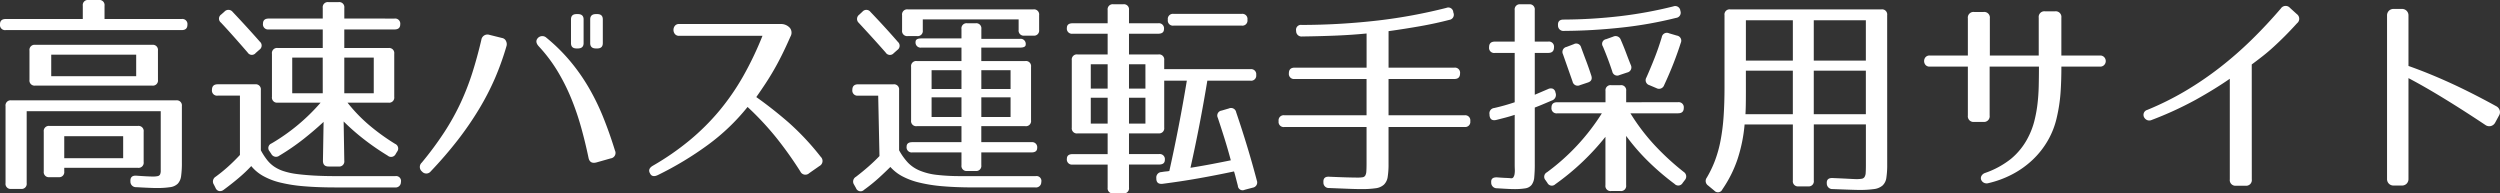 <svg xmlns="http://www.w3.org/2000/svg" width="269.371" height="20.838" viewBox="0 0 269.371 20.838">
  <rect x="0" y="0" width="269.371" height="20.838" fill="#333333" stroke="none"/>
  <path id="パス_234181" data-name="パス 234181" d="M20.976-16.813a.549.549,0,0,1,.621.621q0,.575-.621.575H2.024a.549.549,0,0,1-.621-.621q0-.575.621-.575h8.3v-1.426a.549.549,0,0,1,.621-.621h1.1a.549.549,0,0,1,.621.621v1.426Zm-2.553,6.555a.549.549,0,0,1-.621.621H5.2a.549.549,0,0,1-.621-.621v-3.151A.549.549,0,0,1,5.2-14.03H17.8a.549.549,0,0,1,.621.621Zm-2.346-2.714H6.923v2.323h9.154ZM21-1.334A10.192,10.192,0,0,1,20.919.1a1.478,1.478,0,0,1-.357.828,1.442,1.442,0,0,1-.828.379,9.539,9.539,0,0,1-1.495.092q-.253,0-.816-.023t-1.346-.069A.591.591,0,0,1,15.456.69Q15.41.023,16.1.069q.621.046,1.092.069t.656.023A2.452,2.452,0,0,0,18.4.115a.361.361,0,0,0,.253-.184,1,1,0,0,0,.069-.426V-6.877H4.278V.874a.549.549,0,0,1-.621.621H2.622A.549.549,0,0,1,2,.874v-8.3a.549.549,0,0,1,.621-.621H20.378A.549.549,0,0,1,21-7.429ZM16.882-1.4a.549.549,0,0,1-.621.621H8.326v.391A.549.549,0,0,1,7.705.23H6.739a.549.549,0,0,1-.621-.621V-4.669a.549.549,0,0,1,.621-.621h9.522a.549.549,0,0,1,.621.621ZM14.674-4.186H8.326v2.369h6.348ZM43.907-16.859a.549.549,0,0,1,.621.621q0,.552-.621.552H38.5v2h4.761a.549.549,0,0,1,.621.621v4.646a.549.549,0,0,1-.621.621H38.847a16.971,16.971,0,0,0,2.3,2.392,22.731,22.731,0,0,0,2.829,2.047.547.547,0,0,1,.207.851l-.138.23a.555.555,0,0,1-.874.184A27.3,27.3,0,0,1,40.5-3.944a24.293,24.293,0,0,1-2.07-1.828L38.5-1.541a.549.549,0,0,1-.621.621H36.8q-.6,0-.6-.621l.069-4.186q-.989.92-2.151,1.84a24.988,24.988,0,0,1-2.61,1.794.576.576,0,0,1-.874-.184l-.184-.276a.532.532,0,0,1,.207-.851A21.047,21.047,0,0,0,35.949-7.8H31.326a.549.549,0,0,1-.621-.621v-4.646a.549.549,0,0,1,.621-.621h4.853v-2H30.36a.549.549,0,0,1-.621-.621q0-.552.621-.552h5.819v-1.15a.549.549,0,0,1,.621-.621h1.081a.549.549,0,0,1,.621.621v1.15Zm-18.331-.736a.579.579,0,0,1,.9.023q.805.851,1.53,1.645t1.392,1.552a.546.546,0,0,1-.046.874l-.391.345a.531.531,0,0,1-.874-.046q-1.771-2.047-2.875-3.22a.538.538,0,0,1,.023-.874Zm10.6,4.945H32.89v3.841h3.289Zm5.5,0H38.5v3.841h3.174ZM29.509-2.668a7.11,7.11,0,0,0,.667,1.035,3.428,3.428,0,0,0,.77.725,4.042,4.042,0,0,0,.966.472,7.669,7.669,0,0,0,1.277.3q.805.115,1.9.184t2.541.069H44a.527.527,0,0,1,.6.644.567.567,0,0,1-.644.575H37.559q-1.932,0-3.4-.127a16.265,16.265,0,0,1-2.564-.4A7.291,7.291,0,0,1,29.739.092,4.517,4.517,0,0,1,28.474-.966,15.058,15.058,0,0,1,27.209.241q-.736.632-1.7,1.346a.628.628,0,0,1-.494.138.539.539,0,0,1-.38-.322l-.184-.368a.6.6,0,0,1,.184-.851A16.5,16.5,0,0,0,25.944-.874q.644-.575,1.311-1.288V-8.556H24.863a.549.549,0,0,1-.621-.621q0-.6.621-.6h4.025a.549.549,0,0,1,.621.621ZM64.285-14.214q0,.575-.621.575h-.138q-.6,0-.6-.575v-2.553q0-.575.6-.575h.138q.621,0,.621.575Zm2.07,0q0,.575-.6.575h-.138q-.621,0-.621-.575v-2.553q0-.575.621-.575h.138q.6,0,.6.575Zm-.69,12.857q-.713.184-.851-.506-.345-1.656-.794-3.266a28.337,28.337,0,0,0-1.069-3.128,21.394,21.394,0,0,0-1.472-2.932,16.288,16.288,0,0,0-2.024-2.679q-.46-.506-.092-.9a.652.652,0,0,1,.92-.023A19.23,19.23,0,0,1,62.8-12.316a20.455,20.455,0,0,1,2,2.829,24.443,24.443,0,0,1,1.576,3.208q.69,1.7,1.288,3.634a.593.593,0,0,1-.46.851ZM55.5-14.766a.567.567,0,0,1,.437.357.717.717,0,0,1,.046.494,29.933,29.933,0,0,1-1.253,3.5A27.89,27.89,0,0,1,53.015-7.1,34.772,34.772,0,0,1,50.75-3.8a44.345,44.345,0,0,1-2.932,3.4.608.608,0,0,1-.943.023.633.633,0,0,1-.023-.966,36.164,36.164,0,0,0,2.426-3.277,25.522,25.522,0,0,0,1.759-3.163A27.474,27.474,0,0,0,52.3-11.028q.529-1.668.966-3.531a.663.663,0,0,1,.851-.552ZM88.6-.207a.6.6,0,0,1-.966-.184A40.5,40.5,0,0,0,85-4.082a31.555,31.555,0,0,0-3.048-3.254,22.506,22.506,0,0,1-4.266,4.082A35.442,35.442,0,0,1,72.289,0q-.621.3-.851-.184-.276-.483.322-.828a28.55,28.55,0,0,0,3.956-2.737,24.615,24.615,0,0,0,3.2-3.185,25.521,25.521,0,0,0,2.564-3.715A35.723,35.723,0,0,0,83.559-15h-8.97a.556.556,0,0,1-.471-.2.7.7,0,0,1-.149-.437.7.7,0,0,1,.149-.437.556.556,0,0,1,.471-.2H85.537a1.282,1.282,0,0,1,.989.437.828.828,0,0,1,.046.92q-.483,1.1-.92,1.978t-.874,1.633q-.437.759-.9,1.46T82.892-8.4q1.725,1.219,3.438,2.7a27.991,27.991,0,0,1,3.507,3.738.612.612,0,0,1-.138.989ZM113.367-15.64a.549.549,0,0,1-.621.621h-.966a.549.549,0,0,1-.621-.621v-1.127H100.832v1.173a.549.549,0,0,1-.621.621h-.989a.549.549,0,0,1-.621-.621v-1.633a.549.549,0,0,1,.621-.621h13.524a.549.549,0,0,1,.621.621ZM94.323-17.595a.555.555,0,0,1,.874.023q1.587,1.656,2.944,3.22a.547.547,0,0,1-.046.874l-.391.345a.54.54,0,0,1-.874-.069q-.851-.966-1.576-1.76T93.932-16.4a.566.566,0,0,1,.046-.874ZM111.3-14.674a.549.549,0,0,1,.621.621q0,.322-.621.322h-4.163v1.449h4.738a.549.549,0,0,1,.621.621v5.773a.549.549,0,0,1-.621.621h-4.738v1.725h5.4a.549.549,0,0,1,.621.621q0,.483-.621.483h-5.4v1.38a.549.549,0,0,1-.621.621h-.9A.549.549,0,0,1,105-1.058v-1.38h-5.29a.549.549,0,0,1-.621-.621q0-.483.621-.483H105V-5.267h-4.807a.549.549,0,0,1-.621-.621v-5.773a.549.549,0,0,1,.621-.621H105v-1.449h-4.324a.549.549,0,0,1-.621-.621q0-.368.621-.368H105v-1.012a.549.549,0,0,1,.621-.621h.9a.549.549,0,0,1,.621.621v1.058ZM105-11.293h-3.22v2.024H105Zm5.29,0h-3.151v2.024h3.151ZM98.279-2.668a6.691,6.691,0,0,0,.932,1.311,3.757,3.757,0,0,0,1.253.862,6.7,6.7,0,0,0,1.84.472A21.828,21.828,0,0,0,105,.115h8a.527.527,0,0,1,.6.644.567.567,0,0,1-.644.575h-6.624q-1.909,0-3.358-.127a16.234,16.234,0,0,1-2.542-.4,7.706,7.706,0,0,1-1.84-.69,4.65,4.65,0,0,1-1.254-.989q-.529.529-1.219,1.161a18.17,18.17,0,0,1-1.61,1.3.526.526,0,0,1-.874-.184l-.207-.368a.591.591,0,0,1,.207-.851q.69-.529,1.322-1.081t1.208-1.15l-.138-6.509H93.863a.549.549,0,0,1-.621-.621q0-.6.621-.6h3.795a.549.549,0,0,1,.621.621ZM105-8.372h-3.22v2.116H105Zm5.29,0h-3.151v2.116h3.151ZM126.2-16.353a.549.549,0,0,1,.621.621q0,.506-.621.506H123.05v2.231h3.174a.549.549,0,0,1,.621.621v.966h9.292a.549.549,0,0,1,.621.621.549.549,0,0,1-.621.621h-4.646q-.391,2.369-.839,4.692t-.978,4.692q1.288-.207,2.369-.414t1.978-.391q-.345-1.288-.7-2.415t-.7-2.162a.539.539,0,0,1,.414-.782l.782-.23a.561.561,0,0,1,.782.414Q135.884-2.99,136.827.6a.563.563,0,0,1-.437.759l-.874.23a.511.511,0,0,1-.736-.437q-.115-.437-.23-.885t-.184-.656q-1.955.414-3.841.748t-3.864.587q-.667.069-.667-.575V.322a.582.582,0,0,1,.575-.644q.253-.046.506-.069a1.877,1.877,0,0,0,.322-.046q.529-2.369,1-4.8t.886-4.934h-2.438v5.06a.549.549,0,0,1-.621.621H123.05v2.231h3.243a.549.549,0,0,1,.621.621q0,.506-.621.506H123.05V1.357a.549.549,0,0,1-.621.621h-1.058a.549.549,0,0,1-.621-.621V-1.127h-3.772a.549.549,0,0,1-.621-.621q0-.506.621-.506h3.772V-4.485h-3.243a.549.549,0,0,1-.621-.621v-7.268a.549.549,0,0,1,.621-.621h3.243v-2.231h-3.772a.549.549,0,0,1-.621-.621q0-.506.621-.506h3.772v-1.426a.549.549,0,0,1,.621-.621h1.058a.549.549,0,0,1,.621.621v1.426Zm9.614-.368a.549.549,0,0,1-.621.621h-7.337a.549.549,0,0,1-.621-.621v-.023a.549.549,0,0,1,.621-.621h7.337a.549.549,0,0,1,.621.621ZM120.75-11.937h-1.817v2.622h1.817Zm4.071,0H123.05v2.622h1.771ZM120.75-8.326h-1.817v2.783h1.817Zm4.071,0H123.05v2.783h1.771ZM158.01-17.48a.554.554,0,0,1-.437.759q-1.495.391-3.128.679t-3.427.54v3.933H158.1a.549.549,0,0,1,.621.621q0,.6-.621.6h-7.084v3.91h8.188a.549.549,0,0,1,.621.621V-5.8a.549.549,0,0,1-.621.621h-8.188v3.956a8.712,8.712,0,0,1-.092,1.426,1.459,1.459,0,0,1-.4.828,1.609,1.609,0,0,1-.885.391,10.2,10.2,0,0,1-1.541.092q-.6,0-1.46-.035l-2.013-.08A.576.576,0,0,1,144,.782q-.046-.644.621-.6,1.058.046,1.829.069t1.253.023a3.1,3.1,0,0,0,.518-.035.4.4,0,0,0,.288-.184,1.025,1.025,0,0,0,.115-.449q.023-.3.023-.828V-5.175h-8.855a.549.549,0,0,1-.621-.621v-.023a.549.549,0,0,1,.621-.621h8.855v-3.91H140.9a.549.549,0,0,1-.621-.621q0-.6.621-.6h7.751v-3.68q-1.656.161-3.393.23t-3.553.092a.576.576,0,0,1-.644-.6.527.527,0,0,1,.6-.644,72.783,72.783,0,0,0,8.257-.483,56.57,56.57,0,0,0,7.337-1.357.534.534,0,0,1,.736.46Zm10.212,3.1a.549.549,0,0,1,.621.621q0,.6-.621.6h-1.449v4.508l1.449-.621a.653.653,0,0,1,.506-.023.535.535,0,0,1,.276.414l.023.069a.634.634,0,0,1-.414.782l-1.035.437q-.437.184-.805.322v6.049a14.522,14.522,0,0,1-.057,1.46,1.576,1.576,0,0,1-.288.828,1.073,1.073,0,0,1-.678.368,7.15,7.15,0,0,1-1.207.081q-.253,0-.7-.023T162.7,1.426a.6.6,0,0,1-.621-.644q-.046-.575.667-.529.6.046.932.058t.518.035a.266.266,0,0,0,.276-.115.887.887,0,0,0,.126-.356,2.518,2.518,0,0,0,.023-.494q-.012-.276-.012-.529V-6.486q-.483.161-1.012.3t-.989.253q-.644.138-.713-.506v-.092a.574.574,0,0,1,.506-.69,22.344,22.344,0,0,0,2.208-.621v-5.313h-2.139a.549.549,0,0,1-.621-.621q0-.6.621-.6h2.139v-3.4a.549.549,0,0,1,.621-.621h.92a.549.549,0,0,1,.621.621v3.4Zm14.237-3.312a.558.558,0,0,1-.46.759,42.89,42.89,0,0,1-5.8,1.035,60.312,60.312,0,0,1-6.279.368.576.576,0,0,1-.644-.6q-.046-.621.6-.621A54.607,54.607,0,0,0,176-17.123a45.541,45.541,0,0,0,5.7-1.047.558.558,0,0,1,.759.46Zm-.368,2.668a.553.553,0,0,1,.414.782q-.345,1.081-.782,2.2t-1.012,2.358a.58.58,0,0,1-.828.322l-.759-.322a.555.555,0,0,1-.322-.828q.46-1.035.885-2.116t.771-2.231a.553.553,0,0,1,.782-.414Zm-6.877.115a.591.591,0,0,1,.828.345q.322.736.575,1.415t.506,1.3a.559.559,0,0,1-.391.8l-.828.276a.543.543,0,0,1-.782-.391q-.253-.759-.506-1.426t-.506-1.265a.51.51,0,0,1,.345-.782Zm-4.232.805a.539.539,0,0,1,.782.345q.253.69.54,1.449t.54,1.541q.23.621-.368.805l-.828.276a.559.559,0,0,1-.805-.391l-1.035-2.944a.55.55,0,0,1,.391-.782Zm11.224,6.256a.549.549,0,0,1,.621.621q0,.575-.621.575h-5.129a22.038,22.038,0,0,0,2.576,3.4,27.682,27.682,0,0,0,3.174,2.921.581.581,0,0,1,.115.874l-.23.3a.542.542,0,0,1-.874.115,27.431,27.431,0,0,1-2.944-2.53,22.448,22.448,0,0,1-2.277-2.645V1.1a.549.549,0,0,1-.621.621h-.989a.549.549,0,0,1-.621-.621V-4.117a26.557,26.557,0,0,1-5.4,5.106.532.532,0,0,1-.851-.138l-.207-.3a.544.544,0,0,1,.161-.851,23.235,23.235,0,0,0,5.911-6.348h-4.807a.549.549,0,0,1-.621-.621q0-.575.621-.575h5.2V-9.062a.549.549,0,0,1,.621-.621H176a.549.549,0,0,1,.621.621v1.219Zm22.54,6.693a9.12,9.12,0,0,1-.092,1.46,1.378,1.378,0,0,1-.414.828,1.754,1.754,0,0,1-.92.38,11.3,11.3,0,0,1-1.633.092q-.207,0-.908-.023t-1.9-.069A.6.6,0,0,1,198.237.9q-.046-.621.667-.575,1.1.046,1.736.081t.794.034A3.469,3.469,0,0,0,202,.4a.44.44,0,0,0,.3-.184.919.919,0,0,0,.127-.448q.023-.3.023-.851v-4.37h-5.612V.6a.549.549,0,0,1-.621.621H195.2A.549.549,0,0,1,194.58.6V-5.451h-5.2a16.385,16.385,0,0,1-.759,3.738,13.085,13.085,0,0,1-1.633,3.255.523.523,0,0,1-.874.138l-.667-.552a.592.592,0,0,1-.138-.851,11.689,11.689,0,0,0,.874-1.817,13.082,13.082,0,0,0,.6-2.139,21.749,21.749,0,0,0,.333-2.6q.1-1.426.1-3.22v-7.728a.549.549,0,0,1,.621-.621h16.284a.549.549,0,0,1,.621.621ZM194.58-16.675h-5.06v4.347h5.06Zm7.866,0h-5.612v4.347h5.612ZM189.52-8.855q0,.828-.012,1.4t-.035.9h5.106v-4.692h-5.06Zm12.926-2.392h-5.612v4.692h5.612Zm21.068-.437q0,1.564-.092,2.84a17.183,17.183,0,0,1-.391,2.587,8.847,8.847,0,0,1-.966,2.519,9.155,9.155,0,0,1-1.633,2.082,9.759,9.759,0,0,1-2.185,1.564,10.784,10.784,0,0,1-2.6.966.657.657,0,0,1-.506-.057.618.618,0,0,1-.276-.322.5.5,0,0,1,.035-.4.7.7,0,0,1,.4-.322,9.419,9.419,0,0,0,2.783-1.518,7.3,7.3,0,0,0,1.863-2.346,8.182,8.182,0,0,0,.644-1.691,13.95,13.95,0,0,0,.345-1.84q.115-.954.138-1.978t.023-2.082h-5.313v5.267a.61.61,0,0,1-.69.69h-.966a.61.61,0,0,1-.69-.69v-5.267h-4.094a.572.572,0,0,1-.471-.184.64.64,0,0,1-.149-.414.64.64,0,0,1,.149-.414.572.572,0,0,1,.471-.184h4.094v-4a.61.61,0,0,1,.69-.69h.989a.61.61,0,0,1,.69.69v4h5.267v-4.071a.61.61,0,0,1,.69-.69h1.058a.61.61,0,0,1,.69.69v4.071h4.163a.579.579,0,0,1,.46.184.612.612,0,0,1,.161.414.612.612,0,0,1-.161.414.579.579,0,0,1-.46.184ZM244.03.46a.61.61,0,0,1-.69.69h-.989a.61.61,0,0,1-.69-.69V-10.373q-1.587,1.1-3.657,2.254a37.7,37.7,0,0,1-4.761,2.185.608.608,0,0,1-.518,0,.676.676,0,0,1-.311-.311.578.578,0,0,1-.023-.425.554.554,0,0,1,.368-.345,31.546,31.546,0,0,0,4.14-2.058,35.827,35.827,0,0,0,3.726-2.542,39.978,39.978,0,0,0,3.392-2.967q1.622-1.587,3.14-3.358a.62.62,0,0,1,.989-.069l.736.667a.618.618,0,0,1,.023.989q-.69.759-1.311,1.38t-1.2,1.15q-.575.529-1.161.989t-1.208.92Zm26.22-6.1a.737.737,0,0,1-.448.357.717.717,0,0,1-.587-.1q-2.346-1.564-4.451-2.852t-3.852-2.208V.414a.7.7,0,0,1-.2.518.7.7,0,0,1-.517.2h-.874a.7.7,0,0,1-.518-.2.7.7,0,0,1-.2-.518V-17.181a.7.7,0,0,1,.2-.517.7.7,0,0,1,.518-.2h.874a.7.7,0,0,1,.517.2.7.7,0,0,1,.2.517v5.428q2.093.736,4.4,1.782t5.072,2.564a.737.737,0,0,1,.357.437.672.672,0,0,1-.057.529Z" transform="translate(-1.403 18.86)" fill="#fff"/>
</svg>
